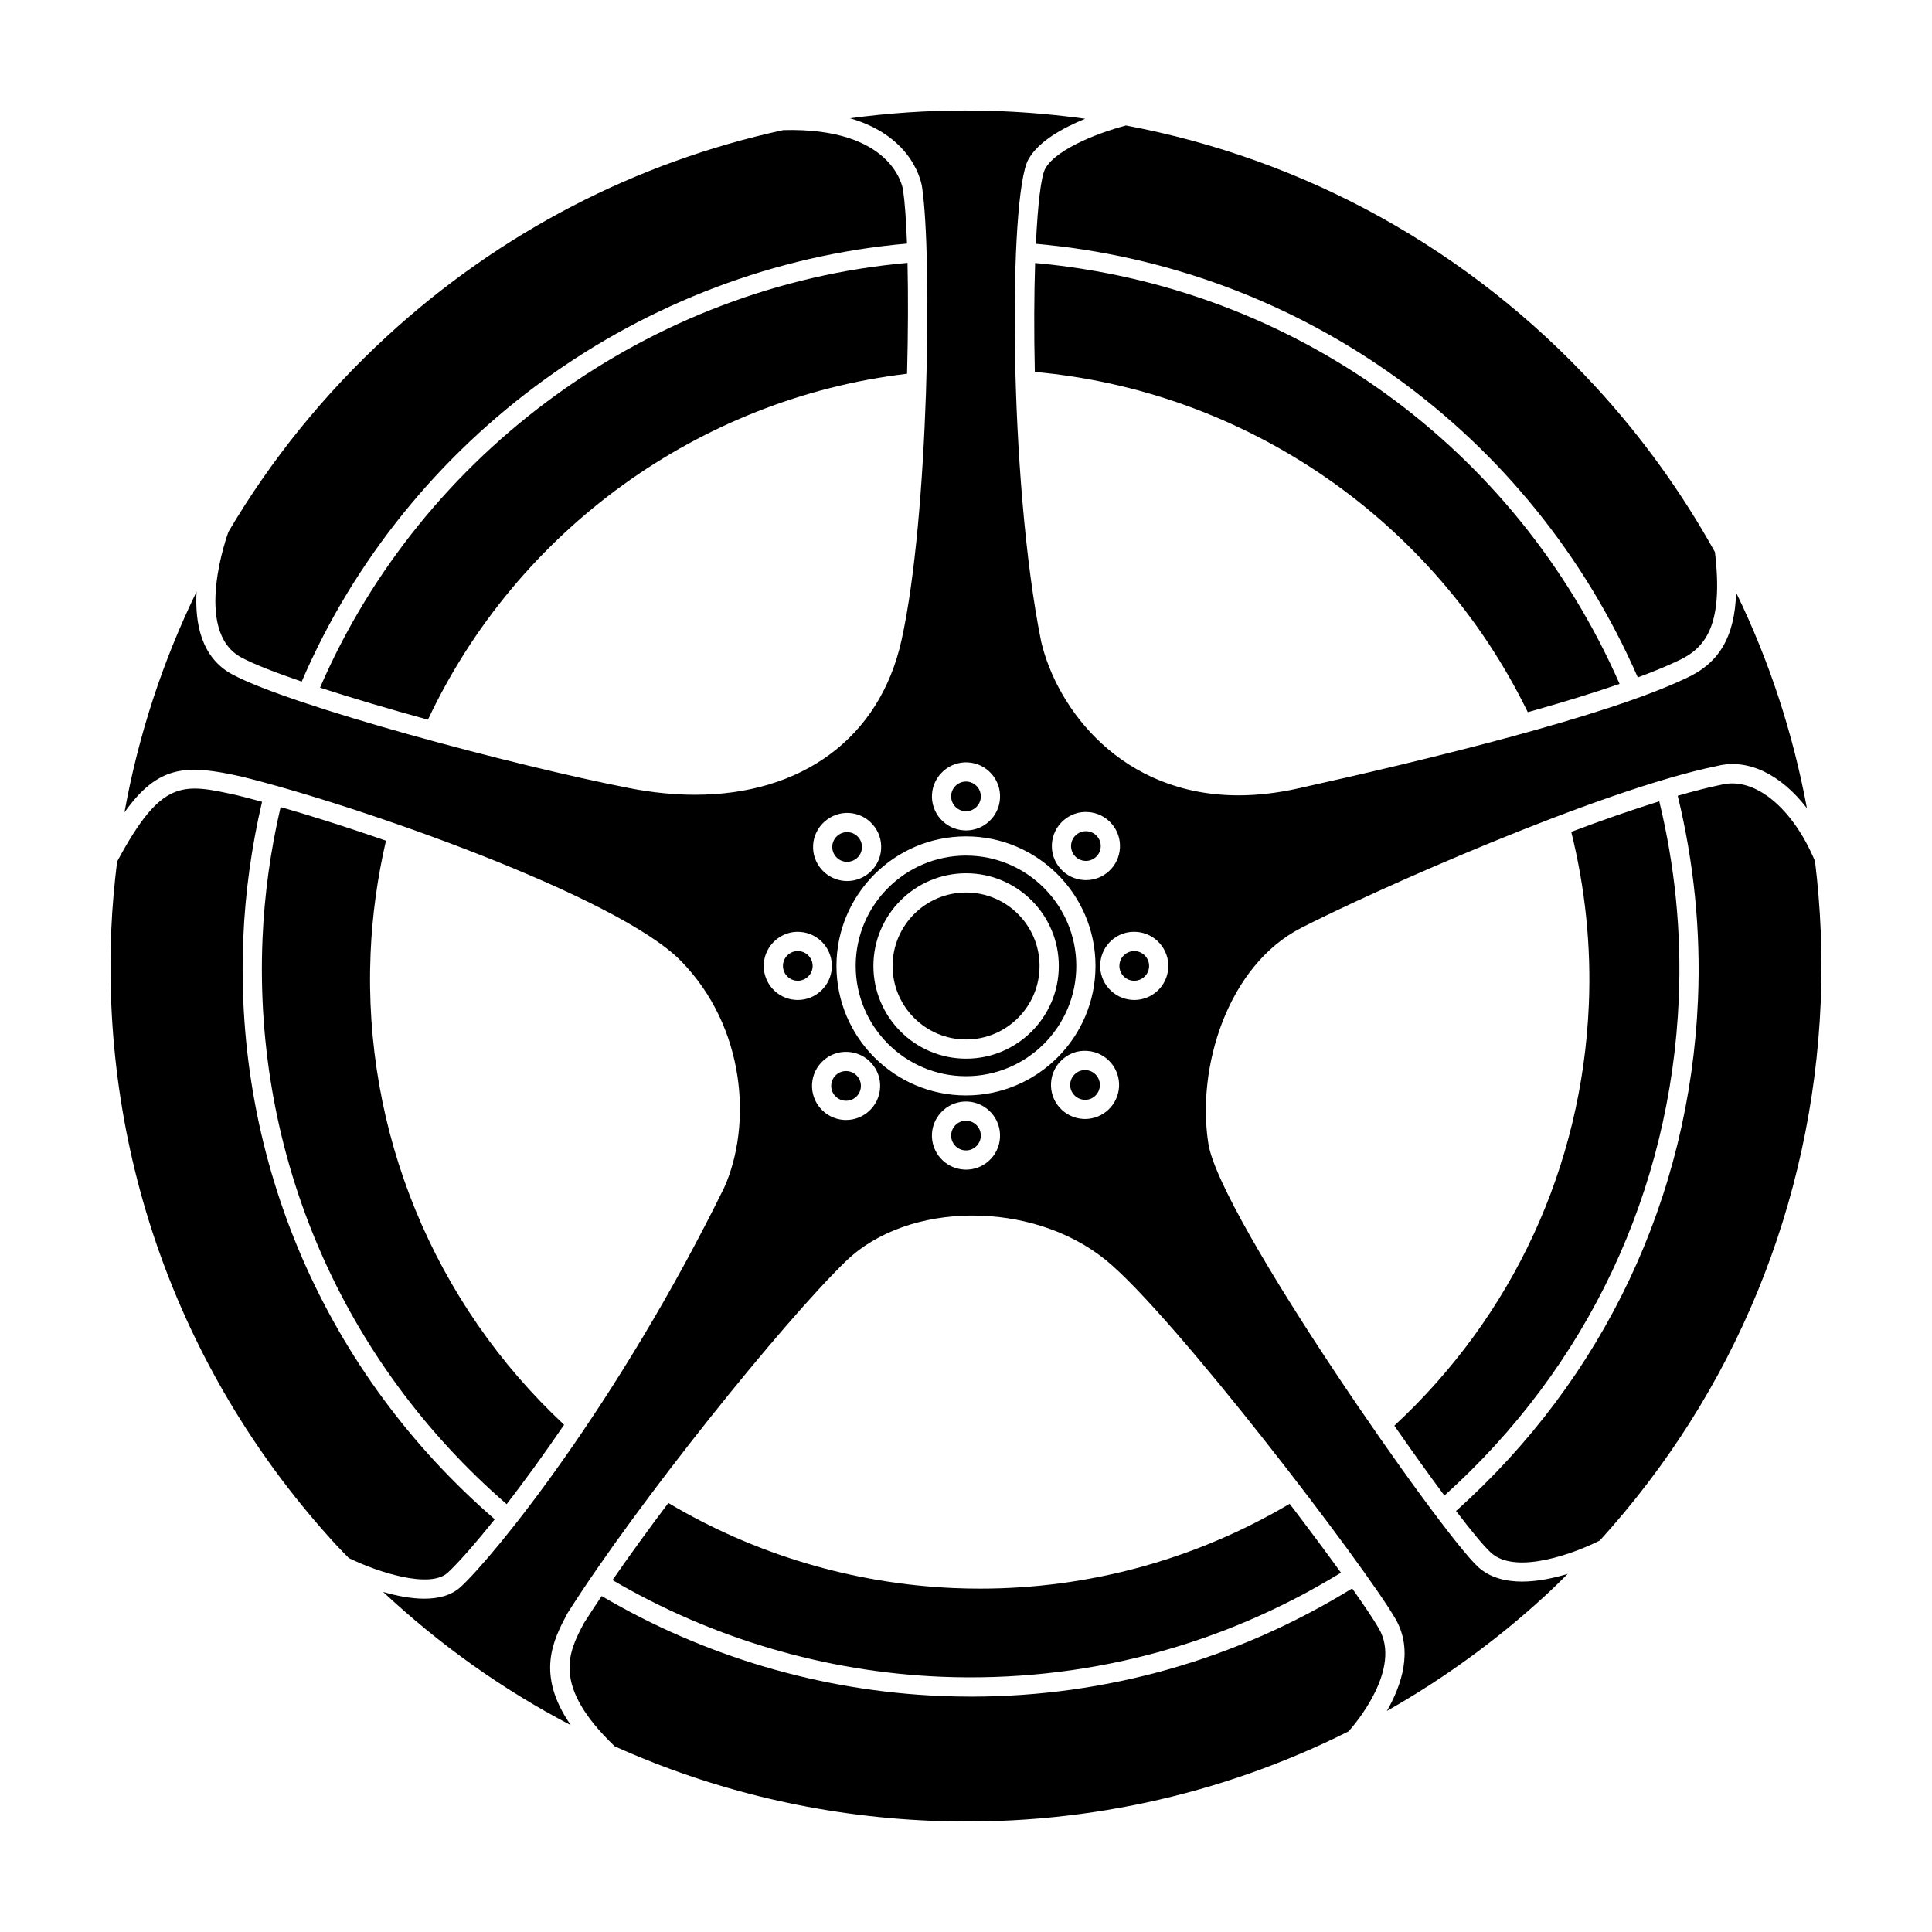 <?xml version="1.0" encoding="UTF-8"?>
<!-- Uploaded to: ICON Repo, www.svgrepo.com, Generator: ICON Repo Mixer Tools -->
<svg fill="#000000" width="800px" height="800px" version="1.1" viewBox="144 144 512 512" xmlns="http://www.w3.org/2000/svg">
 <g>
  <path d="m588.9 408.56c0.738-17.66-1.055-35.195-5.176-52.199-7.277 2.258-15.195 5.027-23.328 8.09 3.695 14.902 5.312 30.273 4.664 45.75-1.801 42.922-20.102 82.461-51.547 111.62 4.762 6.848 9.305 13.188 13.27 18.512 37.918-34.07 59.977-80.738 62.117-131.77z"/>
  <path d="m600.17 351.96c-3.477 0.711-7.391 1.723-11.559 2.926 4.277 17.551 6.133 35.656 5.379 53.891-2.211 52.566-24.98 100.62-64.129 135.64 4.184 5.477 7.481 9.449 9.281 11.082 6.695 6.07 22.684-0.109 28.84-3.266 35.652-39.203 56.289-89.148 58.531-142.73 0.527-12.57-0.027-25.02-1.512-37.266-5.898-14.168-16.043-22.496-24.832-20.277z"/>
  <path d="m400.02 419.47c10.738 0 19.473-8.738 19.473-19.473 0-10.738-8.738-19.473-19.473-19.473-10.738 0-19.473 8.738-19.473 19.473s8.738 19.473 19.473 19.473z"/>
  <path d="m431.54 372.14c1.012 0.074 2.055-0.281 2.84-0.984 0.785-0.695 1.254-1.656 1.32-2.703v-0.004c0.066-1.047-0.285-2.059-0.98-2.844-0.695-0.785-1.66-1.254-2.711-1.32-0.078-0.004-0.16-0.008-0.238-0.008-2.059 0-3.797 1.613-3.922 3.695-0.066 1.051 0.285 2.059 0.98 2.848 0.695 0.789 1.656 1.258 2.711 1.32z"/>
  <path d="m400 429.2c16.113 0 29.227-13.113 29.227-29.23 0-16.117-13.113-29.23-29.227-29.23-16.117 0-29.23 13.113-29.23 29.23 0.004 16.121 13.113 29.23 29.23 29.23zm0.027-53.777c13.547 0 24.566 11.02 24.566 24.566 0 13.547-11.02 24.566-24.566 24.566-13.547 0-24.566-11.02-24.566-24.566 0-13.547 11.02-24.566 24.566-24.566z"/>
  <path d="m399.76 358.98c2.168 0.121 4.031-1.527 4.16-3.688 0.062-1.051-0.285-2.062-0.984-2.848-0.695-0.785-1.656-1.254-2.703-1.316h-0.004c-0.078-0.004-0.16-0.008-0.238-0.008-2.062 0-3.797 1.613-3.926 3.695-0.125 2.164 1.531 4.031 3.695 4.164z"/>
  <path d="m384.51 213.66c-67.977 6.023-128.57 49.836-155.7 112.58 8.434 2.742 18.316 5.656 28.602 8.484 23.648-50.266 71.941-85.133 126.97-91.676 0.281-10.73 0.312-20.887 0.121-29.391z"/>
  <path d="m207.93 318.22c3.332 1.797 9.012 4.008 16.027 6.402 27.82-64.754 90.312-109.97 160.41-116.07-0.223-6.066-0.574-10.984-1.043-14.199-0.102-0.723-2.711-16.66-31.758-15.875-38.859 8.43-74.961 27-105.01 54.629-16.738 15.391-30.848 32.883-42.078 51.934l0.023 0.012c-0.098 0.262-9.574 26.152 3.43 33.168z"/>
  <path d="m262.63 560.8c2.43-2.234 6.832-7.117 12.477-14.18-44.832-38.777-69.121-94.742-66.633-154.02 0.512-12.191 2.211-24.32 4.973-36.117-2.328-0.637-4.531-1.215-6.578-1.719-14.516-3.231-20.047-4.43-31.84 17.586-0.727 6-1.285 12.039-1.543 18.141-2.539 60.508 18.637 118.38 59.625 162.96 1.086 1.18 2.223 2.293 3.328 3.449 7.891 3.859 21.523 8.172 26.191 3.894z"/>
  <path d="m502.34 564.94c-30.469 18.797-65.145 28.68-100.95 28.68-2.742 0-5.488-0.059-8.242-0.176-31.645-1.324-62.582-10.508-89.695-26.477-1.676 2.492-3.281 4.926-4.723 7.203-4.019 7.617-8.664 16.449 8.168 32.617 26.008 11.707 54.258 18.492 83.613 19.723 39.004 1.652 76.91-6.633 110.88-23.68 1.934-2.176 14.168-16.613 8.023-27.262-1.312-2.269-3.797-5.981-7.078-10.629z"/>
  <path d="m246.29 366.79c-9.957-3.453-19.562-6.508-27.926-8.914-2.656 11.418-4.301 23.152-4.793 34.945-2.418 57.625 21.16 112.04 64.695 149.79 4.523-5.848 9.672-12.879 15.227-21.031-34.578-32.254-53.27-77.633-51.285-124.92 0.422-10.086 1.824-20.113 4.082-29.871z"/>
  <path d="m306.32 562.74c26.328 15.441 56.34 24.328 87.043 25.617 37.559 1.547 74.133-8.004 106-27.582-3.875-5.371-8.531-11.629-13.59-18.254-24.906 14.738-53.086 22.48-82.047 22.48-2.285 0-4.574-0.047-6.867-0.145-26.762-1.125-52.879-8.945-75.746-22.551-5.297 7.043-10.34 13.988-14.793 20.434z"/>
  <path d="m368.26 372.39c2.203 0.098 4.031-1.527 4.16-3.688v-0.004c0.062-1.047-0.285-2.059-0.984-2.848-0.695-0.785-1.656-1.254-2.703-1.316-0.082-0.004-0.16-0.008-0.242-0.008-2.062 0-3.797 1.613-3.926 3.695-0.125 2.168 1.531 4.035 3.695 4.168z"/>
  <path d="m400.23 441.01c-0.078-0.004-0.156-0.008-0.234-0.008-2.062 0-3.801 1.613-3.93 3.699-0.129 2.164 1.523 4.031 3.688 4.16 1.074 0.074 2.062-0.285 2.848-0.984 0.785-0.695 1.254-1.656 1.316-2.703 0.133-2.16-1.523-4.031-3.688-4.164z"/>
  <path d="m368.45 427.85c-0.082-0.004-0.164-0.008-0.242-0.008-0.961 0-1.879 0.344-2.602 0.988-0.785 0.695-1.254 1.656-1.32 2.707-0.133 2.164 1.527 4.035 3.691 4.164 2.203 0.137 4.031-1.531 4.16-3.691 0.062-1.047-0.285-2.059-0.984-2.848-0.691-0.781-1.652-1.25-2.703-1.312z"/>
  <path d="m444.82 396.05c-0.078-0.004-0.16-0.008-0.234-0.008-2.066 0-3.801 1.613-3.93 3.703-0.129 2.16 1.527 4.031 3.691 4.16 0.984 0.059 2.059-0.281 2.848-0.984 0.785-0.695 1.254-1.656 1.32-2.703 0.125-2.168-1.531-4.035-3.695-4.168z"/>
  <path d="m431.78 427.59c-0.078-0.004-0.16-0.008-0.242-0.008-0.961 0-1.875 0.344-2.598 0.988-0.785 0.695-1.254 1.656-1.32 2.703-0.066 1.051 0.285 2.062 0.98 2.848 0.695 0.785 1.66 1.254 2.711 1.32 2.195 0.176 4.031-1.523 4.16-3.688 0.066-1.051-0.289-2.059-0.984-2.848-0.695-0.789-1.656-1.254-2.707-1.316z"/>
  <path d="m590.6 323.83c-20.785 9.891-67.387 21.316-102.8 29.156-5.531 1.223-10.723 1.781-15.566 1.785-31.027 0.004-48.109-22.891-52.312-40.723-8.699-43.242-8.664-118.27-3.394-127.8 2.68-4.84 9.266-8.422 15.055-10.773-7.277-1.008-14.641-1.684-22.074-1.996-3.25-0.137-6.5-0.203-9.73-0.203-10.285 0-20.473 0.711-30.516 2.062 17.148 4.965 19.027 17.652 19.109 18.34 2.688 18.359 1.84 86.98-5.457 119.97-5.738 25.957-26.477 40.973-54.715 40.973-5.512 0-11.309-0.57-17.34-1.746-30.547-5.953-89.898-21.84-105.34-30.176-8.199-4.422-9.895-13.539-9.434-21.902-8.973 18.434-15.418 38.066-19.102 58.492 9.102-12.805 16.652-12.695 31.055-9.48 30.738 7.586 99.617 31.688 116.42 48.855 17.219 17.594 18.82 43.488 11.504 59.977-28.508 58.008-61.195 97.922-69.879 105.91-2.477 2.277-5.914 3.117-9.637 3.117-3.578 0-7.418-0.777-10.918-1.797 15.082 14.09 31.781 25.953 49.742 35.316-9.395-13.516-4.625-22.598-0.945-29.562 18.422-29.137 57.172-77.246 73.84-93.395 16.504-15.996 49.32-16.156 68.848-0.336 17.773 14.391 68.785 81.219 76.812 95.133 4.793 8.305 1.578 17.652-2.281 24.383 14.91-8.461 28.988-18.629 41.918-30.52 2.059-1.891 4.035-3.848 6.012-5.805-3.762 1.141-8.023 2.047-12.121 2.047-4.348 0-8.496-1.02-11.629-3.856-9.621-8.727-68.414-92.715-71.492-112.15-3.207-20.27 5.102-47.211 24.562-57.211 18.746-9.633 79.062-36.547 110.24-42.922 8.242-2.078 16.969 2.266 23.816 11.195-3.684-19.848-9.957-39.043-18.758-57.137-0.379 11.879-4.586 18.816-13.484 22.781zm-164.81 37.629c1.805-1.602 4.078-2.414 6.531-2.258 2.41 0.145 4.617 1.219 6.215 3.023 1.602 1.805 2.402 4.125 2.254 6.535-0.145 2.406-1.219 4.609-3.019 6.211-1.668 1.477-3.766 2.269-5.977 2.269-0.184 0-0.367-0.004-0.559-0.02-2.41-0.145-4.617-1.219-6.219-3.023-1.598-1.805-2.398-4.125-2.25-6.531 0.145-2.402 1.223-4.609 3.023-6.207zm-25.25-15.418h0.004c2.406 0.145 4.613 1.219 6.211 3.023 1.598 1.805 2.398 4.125 2.254 6.531-0.285 4.785-4.273 8.484-9.008 8.484-0.184 0-0.363-0.004-0.547-0.02-4.969-0.301-8.77-4.586-8.469-9.555s4.648-8.758 9.555-8.465zm-0.543 19.605c18.926 0 34.32 15.398 34.32 34.324 0.004 18.93-15.391 34.328-34.32 34.328-18.926 0-34.324-15.398-34.324-34.324 0-18.93 15.398-34.328 34.324-34.328zm-30.957-6.199c2.406 0.145 4.613 1.215 6.211 3.023 1.598 1.805 2.402 4.125 2.254 6.531-0.285 4.785-4.273 8.484-9.008 8.484-0.18 0-0.363-0.004-0.543-0.02-4.969-0.301-8.77-4.586-8.469-9.555s4.676-8.75 9.555-8.465zm-14.164 49.535c-2.406-0.145-4.613-1.215-6.211-3.023-1.598-1.805-2.402-4.125-2.254-6.531 0.297-4.969 4.68-8.797 9.555-8.469h0.004c4.969 0.301 8.766 4.586 8.469 9.555-0.289 4.785-4.277 8.484-9.004 8.484-0.188 0.004-0.371-0.004-0.559-0.016zm13.344 31.824c-0.18 0-0.363-0.004-0.543-0.016-4.973-0.301-8.77-4.586-8.469-9.559 0.145-2.406 1.219-4.613 3.023-6.211 1.805-1.598 4.09-2.41 6.531-2.254 2.406 0.145 4.613 1.215 6.215 3.023 1.598 1.805 2.402 4.125 2.254 6.531-0.289 4.781-4.277 8.484-9.012 8.484zm37.766 10.891c-1.668 1.477-3.769 2.269-5.977 2.269-0.184 0-0.371-0.004-0.559-0.02-4.965-0.297-8.766-4.582-8.469-9.551 0.301-4.969 4.617-8.785 9.555-8.469h0.004c4.969 0.301 8.766 4.586 8.465 9.559-0.141 2.402-1.211 4.609-3.019 6.211zm25.566-11.156c-0.18 0-0.363-0.004-0.547-0.02-2.406-0.145-4.617-1.219-6.215-3.023-1.602-1.805-2.402-4.125-2.254-6.535 0.145-2.402 1.219-4.609 3.019-6.211 1.805-1.598 4.055-2.422 6.531-2.254 4.965 0.297 8.766 4.582 8.469 9.551-0.289 4.789-4.273 8.492-9.004 8.492zm19.023-33.812c-1.668 1.477-3.769 2.269-5.977 2.269-0.184 0-0.367-0.004-0.559-0.02-4.965-0.297-8.766-4.582-8.469-9.551 0.305-4.969 4.508-8.805 9.559-8.469 4.965 0.301 8.766 4.586 8.469 9.555-0.141 2.41-1.219 4.617-3.023 6.215z"/>
  <path d="m573.21 325.24c-27.637-62.918-86.559-105.35-154.89-111.54-0.273 8.387-0.324 18.281-0.082 28.867 56.16 5.07 105.88 39.402 130.64 90.168 8.859-2.484 17.133-5.004 24.332-7.496z"/>
  <path d="m355.66 396.05c-0.078-0.004-0.156-0.008-0.234-0.008-2.062 0-3.801 1.613-3.926 3.695-0.062 1.051 0.285 2.062 0.984 2.848 0.695 0.785 1.656 1.254 2.703 1.316 2.172 0.125 4.031-1.523 4.168-3.688 0.129-2.164-1.531-4.031-3.695-4.164z"/>
  <path d="m442.38 177.25c-5.301 1.371-18.223 5.742-21.395 11.473-1.082 1.953-1.965 9.324-2.465 19.887 70.422 6.281 131.15 50.027 159.51 114.91 3.93-1.461 7.484-2.902 10.445-4.312 7.672-3.418 12.27-9.656 10.004-28.898-8.66-15.598-19.199-30.297-31.582-43.762-33.441-36.375-76.812-60.332-124.52-69.301z"/>
 </g>
</svg>
